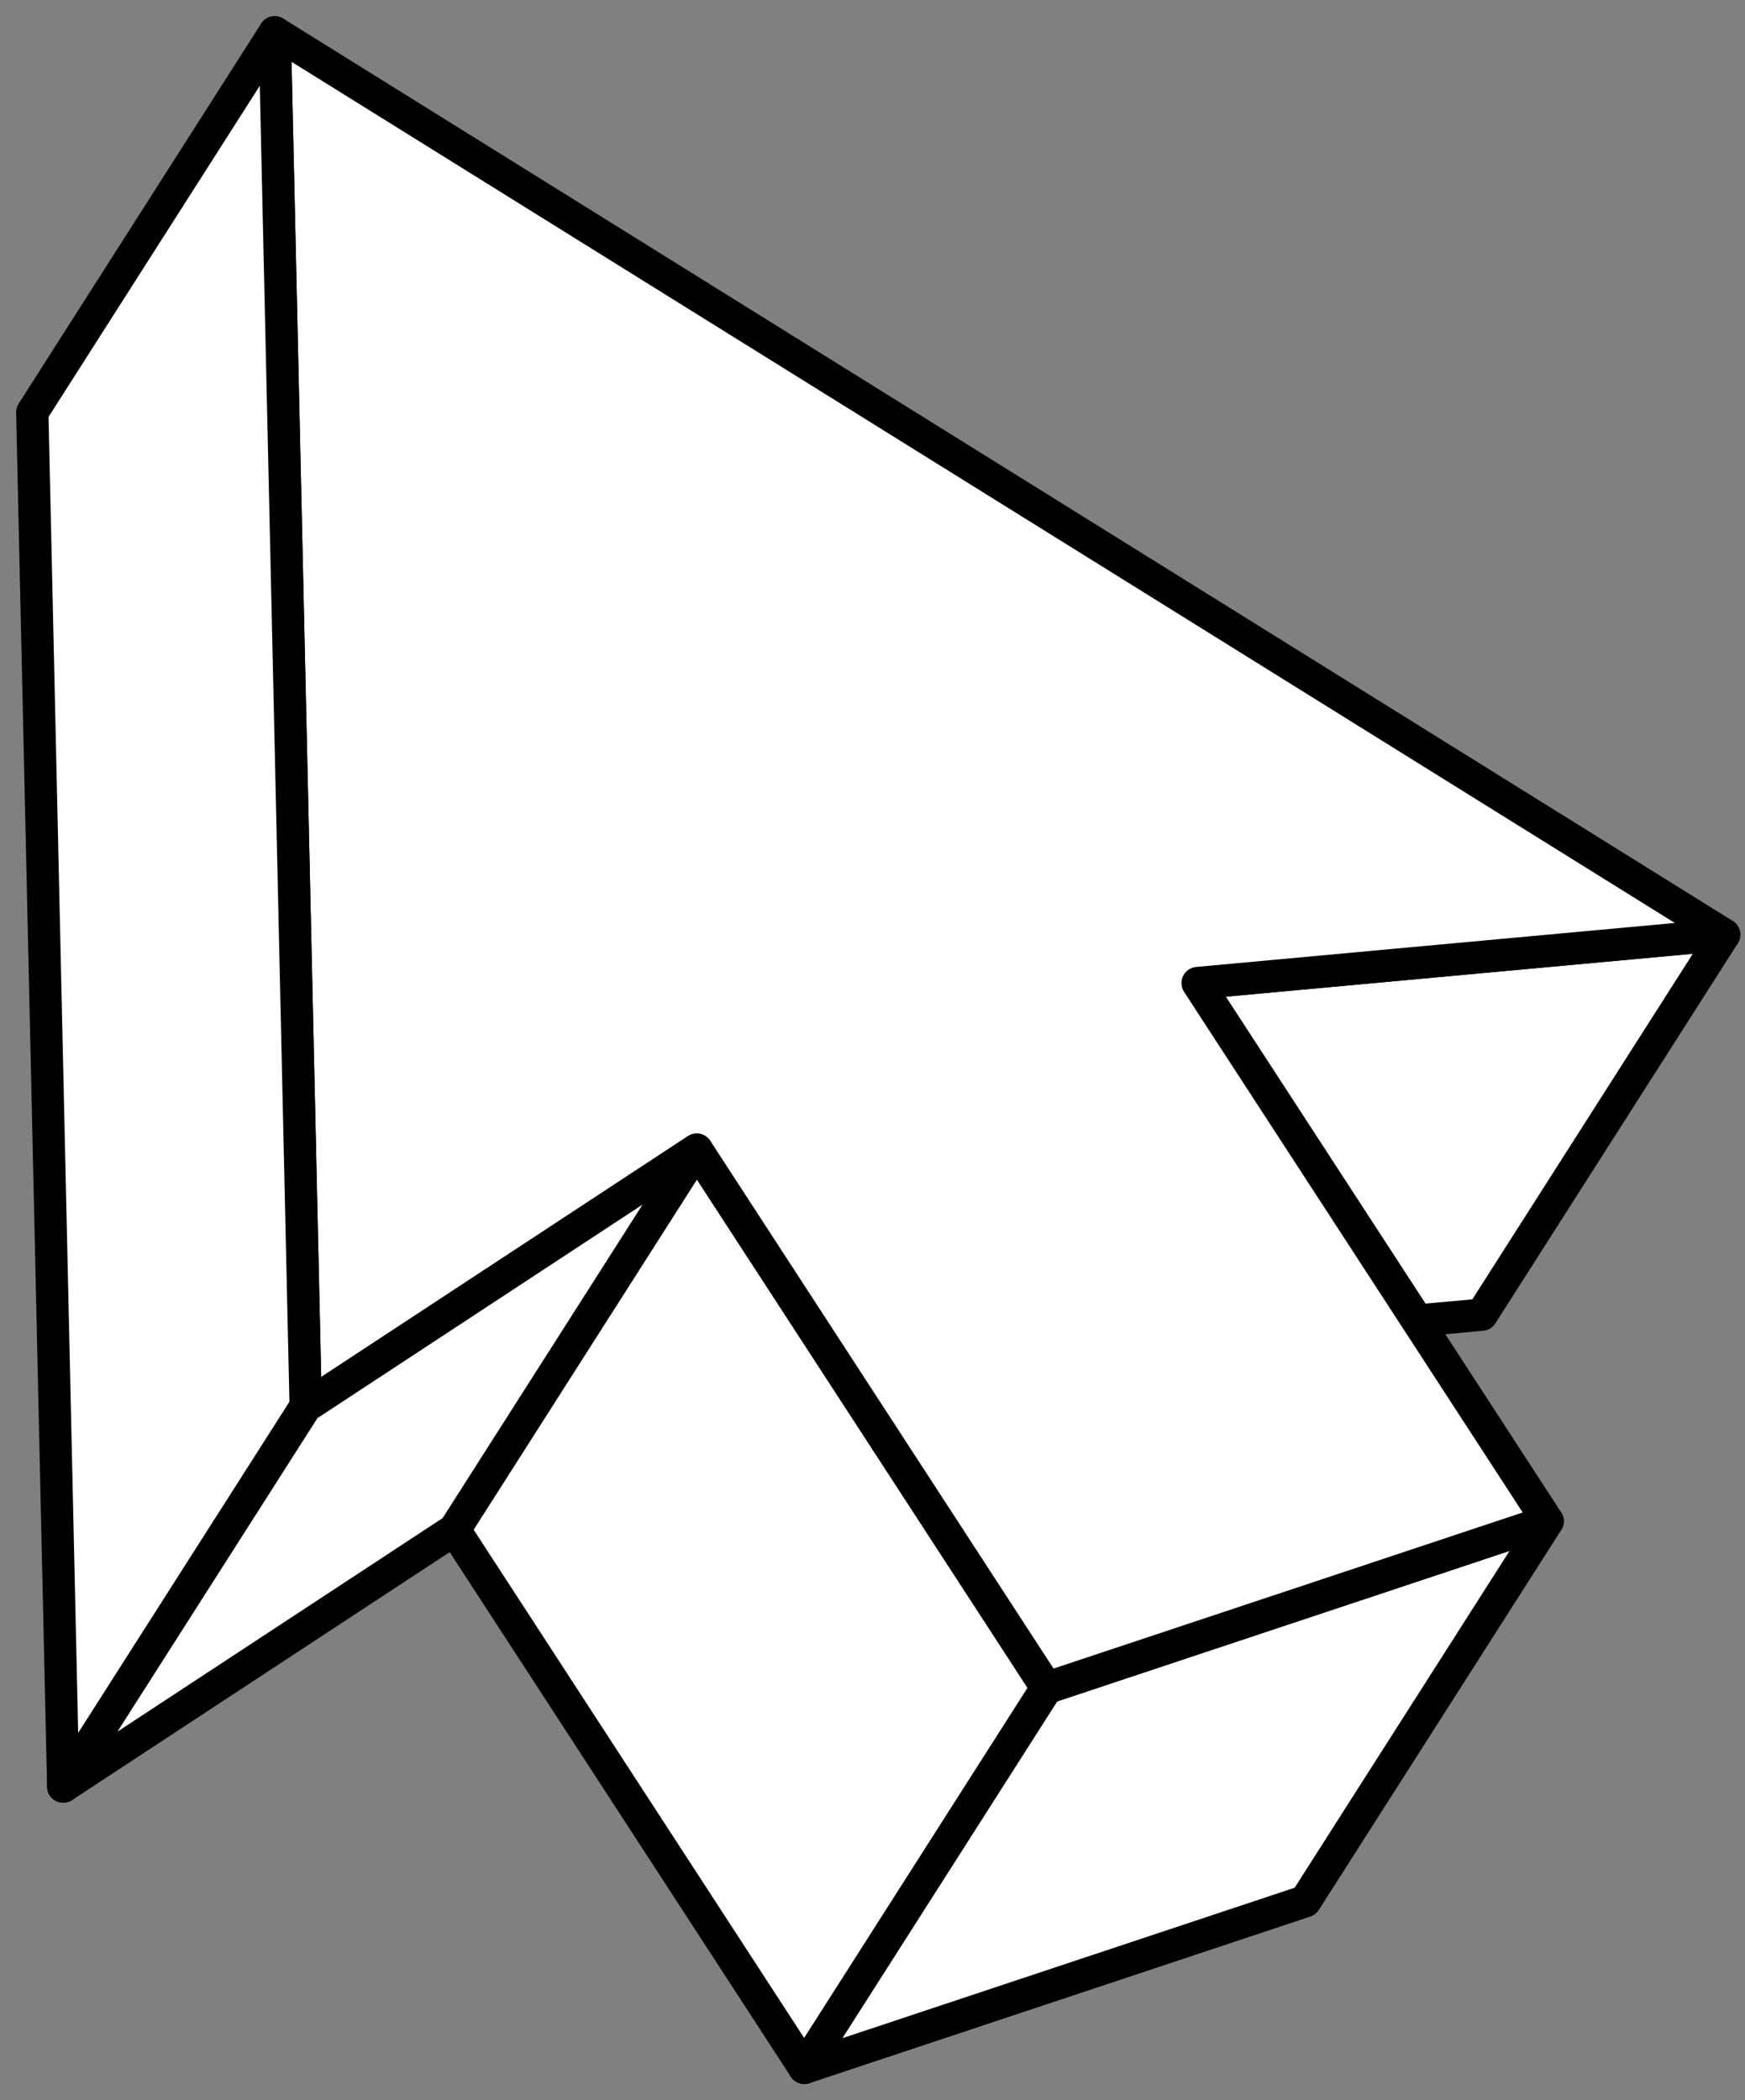 <svg width="54" height="65" fill="none" xmlns="http://www.w3.org/2000/svg"><rect width="100%" height="100%" fill="#808080" stroke="none"/><path d="M53.355 28.928L45.852 40.69L43.856 40.872L37.061 30.426L53.355 28.928Z" fill="white" stroke="black" stroke-linecap="round" stroke-linejoin="round"/><path d="M32.394 52.238L24.891 64L14.061 47.344L21.562 35.582L32.394 52.238Z" fill="white" stroke="black" stroke-linecap="round" stroke-linejoin="round"/><path d="M47.893 47.081L40.39 58.843L24.89 64L32.393 52.238L47.893 47.081Z" fill="white" stroke="black" stroke-linecap="round" stroke-linejoin="round"/><path d="M21.562 35.582L9.46 43.532L8.501 1L53.355 28.927L37.061 30.425L43.856 40.872L47.893 47.081L32.394 52.238L21.562 35.582Z" fill="white" stroke="black" stroke-linecap="round" stroke-linejoin="round"/><path d="M8.502 1L9.46 43.532L1.957 55.294L0.999 12.762L8.502 1Z" fill="white" stroke="black" stroke-linecap="round" stroke-linejoin="round"/><path d="M21.561 35.582L14.061 47.344L1.957 55.294L9.459 43.532L21.561 35.582Z" fill="white" stroke="black" stroke-linecap="round" stroke-linejoin="round"/></svg>